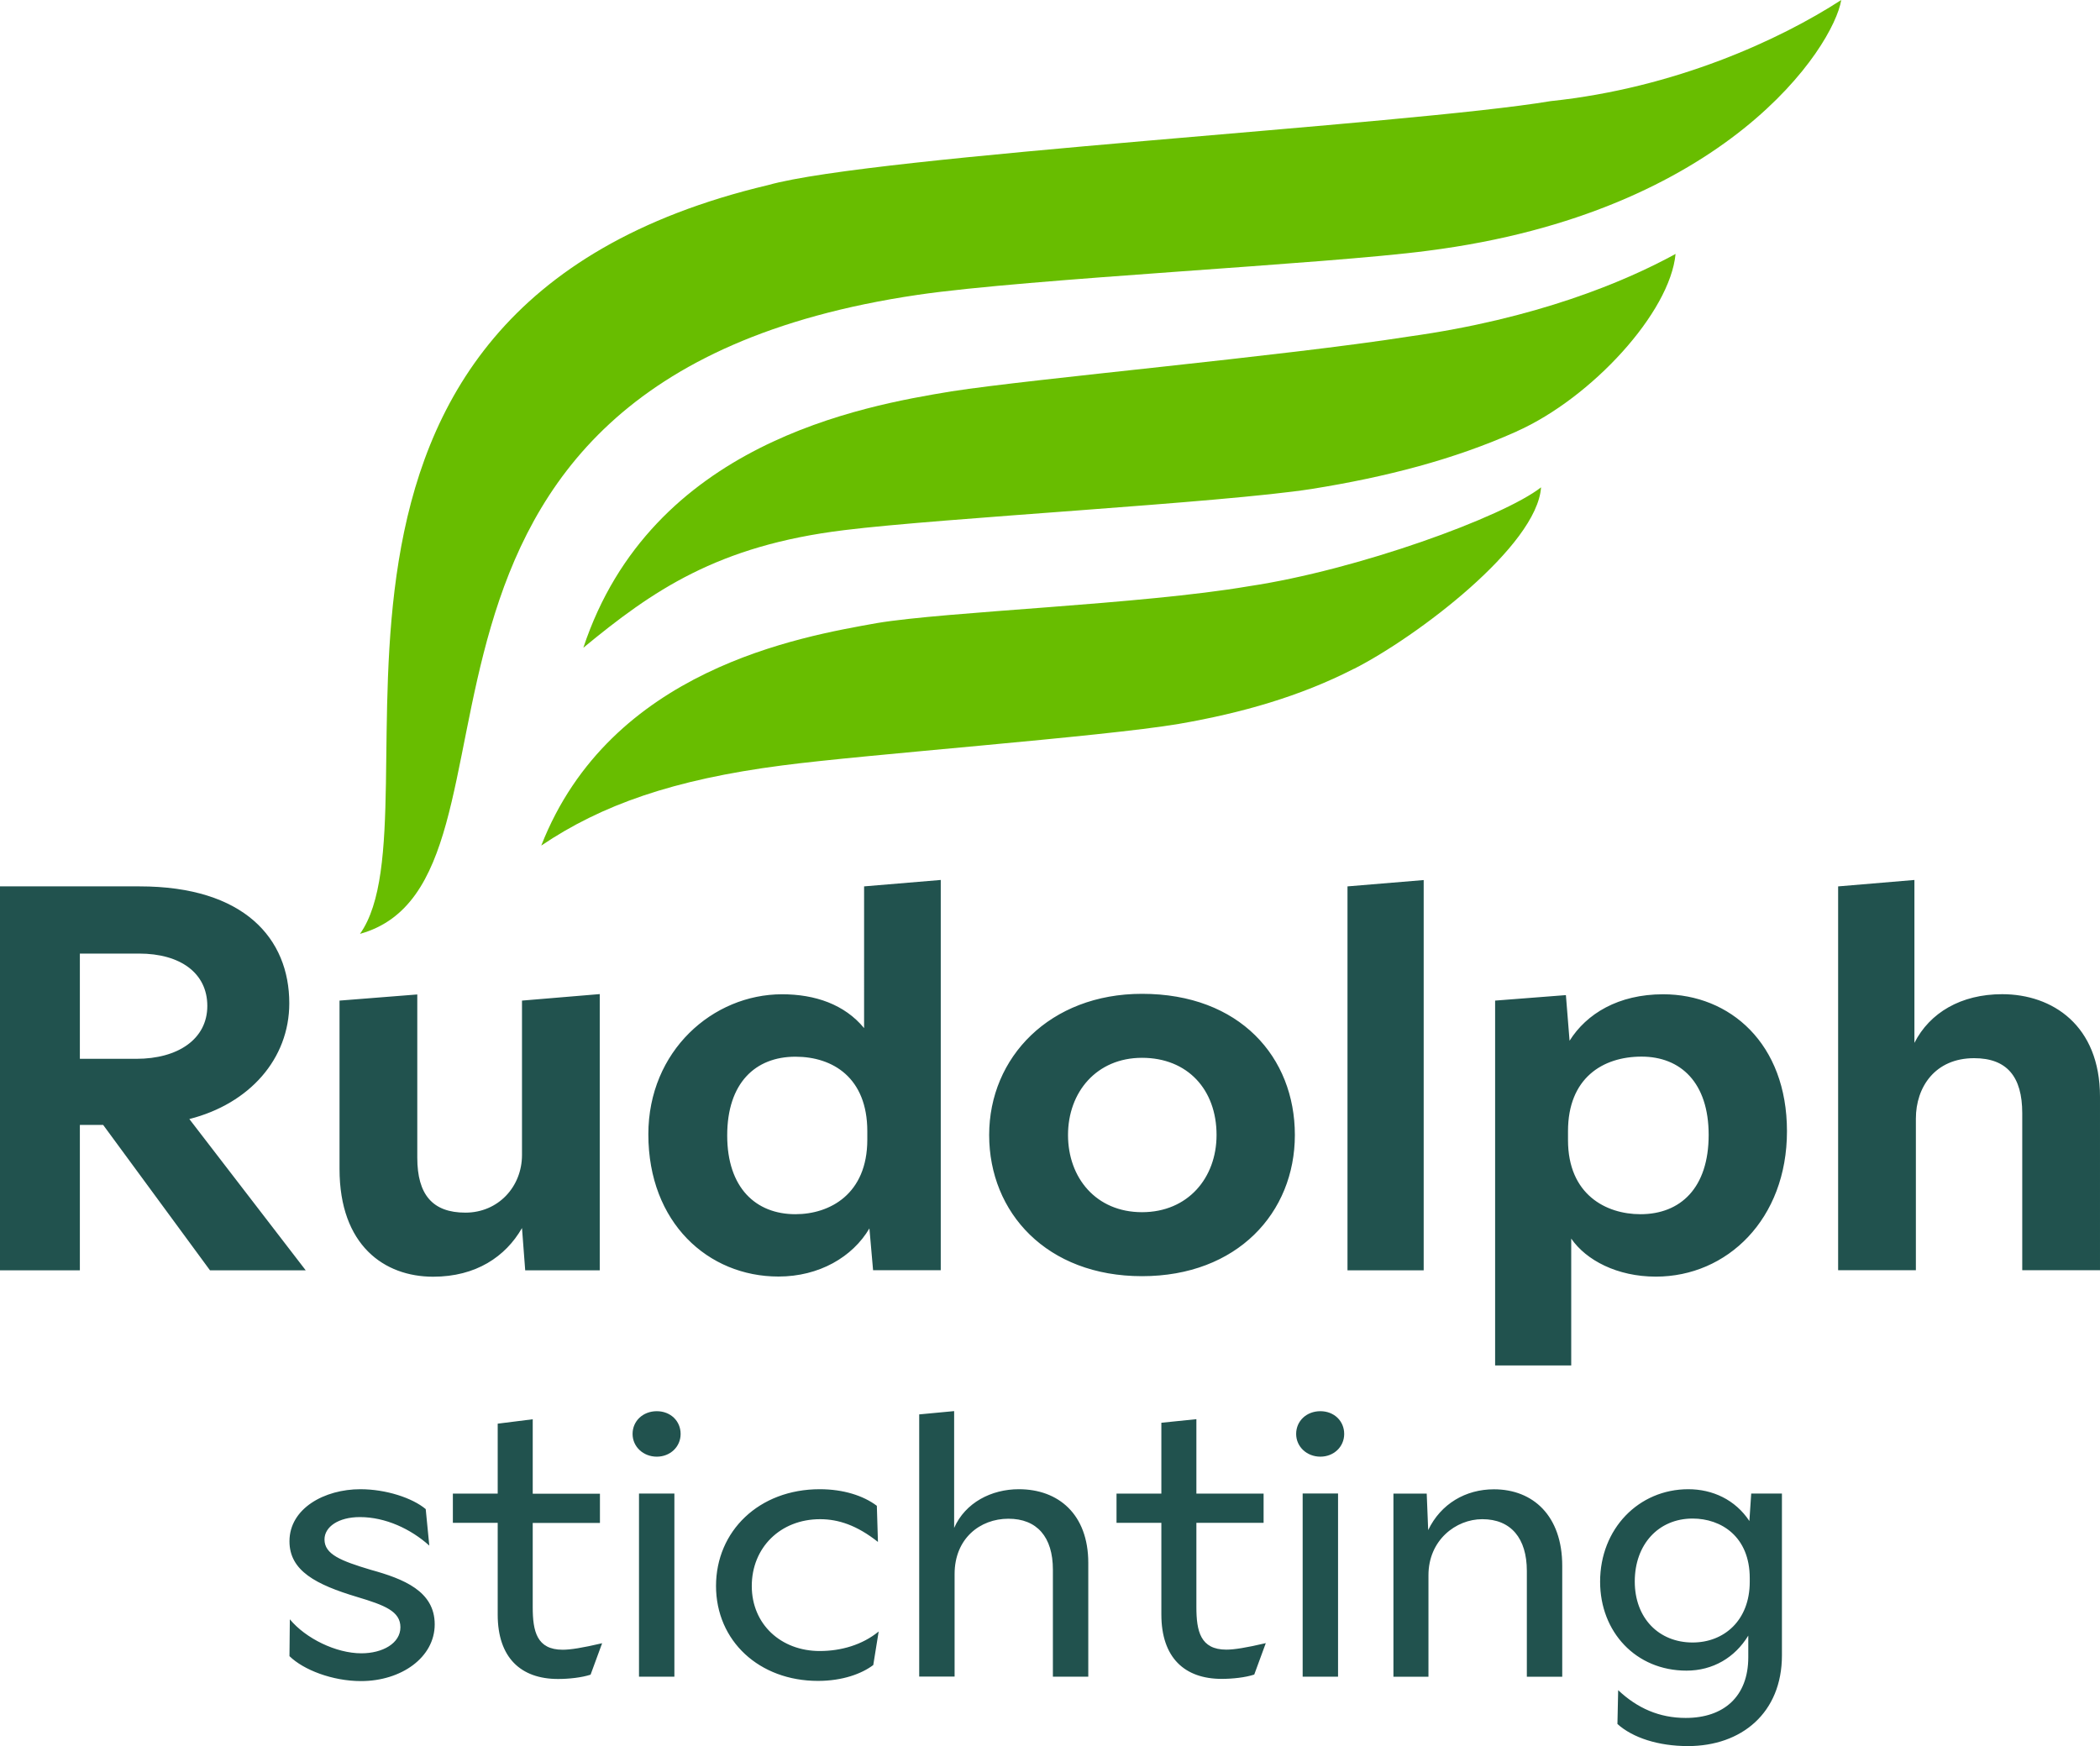 <svg id="Layer_2" xmlns="http://www.w3.org/2000/svg" viewBox="0 0 229.03 190.47"><defs><style>.cls-1{fill:#68bd00}</style></defs><g id="Laag_1"><path d="M31.57 180.66l.04-4.02c1.73 2.09 5.04 3.71 7.8 3.71 2.33 0 4.26-1.1 4.26-2.84s-1.69-2.4-4.73-3.31c-4.46-1.34-7.37-2.84-7.37-6.07 0-3.59 3.82-5.68 7.73-5.68 2.8 0 5.68.95 7.13 2.17l.39 3.98c-2.01-1.81-4.77-3.11-7.57-3.11-2.33 0-3.86 1.06-3.86 2.44 0 1.62 1.77 2.33 5.04 3.31 3.59.99 6.98 2.33 6.98 5.95s-3.66 6.19-8.04 6.19c-3.11 0-6.27-1.22-7.8-2.72m22.71-4.53v-10.01h-4.89v-3.19h4.89v-7.63l3.82-.48v8.12h7.33v3.19H58.1v9.18c0 2.64.44 4.65 3.27 4.65.83 0 2.13-.2 4.3-.71l-1.26 3.43c-.98.32-2.36.47-3.55.47-4.06 0-6.58-2.33-6.58-7.02m14.71-19.71c0-1.42 1.14-2.48 2.64-2.48s2.6 1.07 2.6 2.48-1.14 2.48-2.6 2.48-2.64-1.07-2.64-2.48m.7 6.5h3.86v19.98h-3.86v-19.98zm8.4 10.09c0-5.99 4.69-10.56 11.31-10.56 2.6 0 4.77.71 6.23 1.81l.12 3.94c-2.29-1.81-4.3-2.48-6.31-2.48-4.34 0-7.45 3.11-7.45 7.29s3.19 7.09 7.41 7.09c2.33 0 4.65-.67 6.43-2.13l-.59 3.66c-1.26.95-3.35 1.73-6.03 1.73-6.39 0-11.12-4.34-11.12-10.37m22.15-18.7l3.82-.36v12.74c1.22-2.76 4.06-4.22 7.06-4.22 4.3 0 7.57 2.72 7.57 8.04v12.41h-3.86v-11.67c0-3.58-1.74-5.56-4.85-5.56s-5.87 2.17-5.87 6.03v11.19h-3.86v-28.61h-.01zm26.42 21.84v-10.01h-4.89v-3.19h4.89v-7.73l3.82-.39v8.12h7.33v3.19h-7.33v9.18c0 2.64.44 4.65 3.27 4.65.83 0 2.13-.2 4.3-.71l-1.26 3.43c-.98.32-2.36.47-3.55.47-4.06 0-6.58-2.33-6.58-7.02m14.7-19.7c0-1.42 1.14-2.48 2.64-2.48s2.6 1.07 2.6 2.48-1.14 2.48-2.6 2.48-2.64-1.07-2.64-2.48m.71 6.5h3.86v19.98h-3.86v-19.98zm19.59 2.8c-2.88 0-5.87 2.29-5.87 6.11v11.08h-3.82v-19.98h3.63l.16 3.98c1.38-2.88 4.1-4.45 7.17-4.45 4.26 0 7.45 2.88 7.45 8.35v12.1h-3.86v-11.55c0-3.55-1.73-5.64-4.85-5.64m14.73 22.35l.08-3.7c2.09 1.97 4.49 3.03 7.37 3.03 4.14 0 6.82-2.33 6.82-6.62v-2.36c-1.46 2.4-3.86 3.82-6.74 3.82-5.52 0-9.42-4.22-9.42-9.7 0-5.79 4.22-10.09 9.62-10.09 2.64 0 5.12 1.14 6.66 3.47l.2-3h3.35v17.66c0 6.27-4.41 9.89-10.25 9.89-3.23 0-6.03-.91-7.69-2.41m14.43-15.52v-.39c0-4.53-3.11-6.5-6.23-6.5-3.74 0-6.31 2.84-6.31 6.86s2.64 6.66 6.31 6.66c3.43 0 6.23-2.41 6.23-6.62M0 96.69h15.23c11.42 0 16.32 5.71 16.32 12.75 0 6.06-4.33 10.96-10.9 12.63l12.69 16.5H22.9l-11.65-15.86H8.71v15.86H0V96.7zm22.61 13.04c0-3.58-2.94-5.71-7.44-5.71H8.71v11.48h6.17c4.5 0 7.73-2.13 7.73-5.77m14.42 17.76v-18.34l8.48-.67v17.8c0 4.04 1.67 6 5.25 6s6.17-2.83 6.17-6.29v-16.84l8.48-.71v30.13h-8.13l-.35-4.61c-1.79 3.12-5.02 5.31-9.69 5.31-5.31 0-10.21-3.4-10.21-11.76m33.68-3.77c0-9.11 7.04-15.28 14.59-15.28 3.58 0 6.81 1.1 8.94 3.69V96.69l8.36-.7v42.57h-7.38l-.4-4.56c-1.84 3.12-5.48 5.25-9.92 5.25-7.67 0-14.19-5.88-14.19-15.51m23.88.58v-.92c0-5.83-3.75-8.13-7.84-8.13-4.38 0-7.44 2.88-7.44 8.59s3.12 8.59 7.44 8.59c3.75 0 7.84-2.19 7.84-8.13m13.29-.51c0-8.48 6.63-15.4 16.67-15.4 10.67 0 16.67 6.92 16.67 15.4s-6.29 15.4-16.67 15.4-16.67-6.92-16.67-15.4m24.8 0c0-4.96-3.17-8.42-8.13-8.42s-8.07 3.75-8.07 8.42 3.06 8.42 8.07 8.42 8.13-3.75 8.13-8.42m14.28-27.12l8.31-.69v42.57h-8.31V96.69zm16.09 12.46l7.73-.6.4 4.98c1.84-2.94 5.31-5.07 10.21-5.07 7.27 0 13.5 5.36 13.5 14.94s-6.52 15.86-14.3 15.86c-4.21 0-7.61-1.79-9.23-4.15v13.84h-8.3v-39.8zm23.3 14.65c0-5.71-3.06-8.54-7.32-8.54s-8.02 2.36-8.02 8.13v.98c0 5.94 4.15 8.08 7.9 8.08 4.38 0 7.44-2.88 7.44-8.65m14.13-27.11l8.31-.7v17.77c1.67-3.29 5.08-5.31 9.57-5.31 5.48 0 10.67 3.4 10.67 11.19v18.92h-8.48v-17.13c0-3.98-1.67-6-5.25-6-4.27 0-6.35 3.17-6.35 6.58v16.55h-8.48V96.69h.01z" fill="#21524e"/><path class="cls-1" d="M200.81 0c-6.65 4.31-18.07 9.6-31.69 11.03-15.44 2.59-73.96 5.93-85.35 9.16-57.46 13.61-35.13 68.48-44.51 81.68 21.12-5.87-3.32-60.28 60.85-69.71 11.97-1.76 44.61-3.35 55.63-4.81C188.29 23.19 199.96 5.12 200.81 0"/><path class="cls-1" d="M165.43 47.05c8.16-3.65 16.71-12.96 17.31-19.35-5.58 3.06-15.23 7.08-29.08 9.01-13.7 2.15-41.02 4.6-49.88 5.98-9.79 1.61-32.76 5.65-40.16 27.97 7.52-6.2 14.6-11.14 28.46-12.83 10.61-1.32 41.26-2.98 50.96-4.49 8.14-1.3 15.53-3.22 22.27-6.23l.12-.05zm-17.76 25.91c6.96-3.55 19.96-13.42 20.4-19.8-4.11 3.23-20.02 9.02-31.88 10.79-11.72 2-32.98 2.75-40.56 4.02-8.38 1.5-29.06 5.01-36.6 24.27 6.56-4.43 14.38-7.2 26.25-8.74 9.09-1.2 34.96-3.13 43.26-4.53 6.97-1.2 13.29-3.04 19.03-5.97l.1-.05z"/></g></svg>